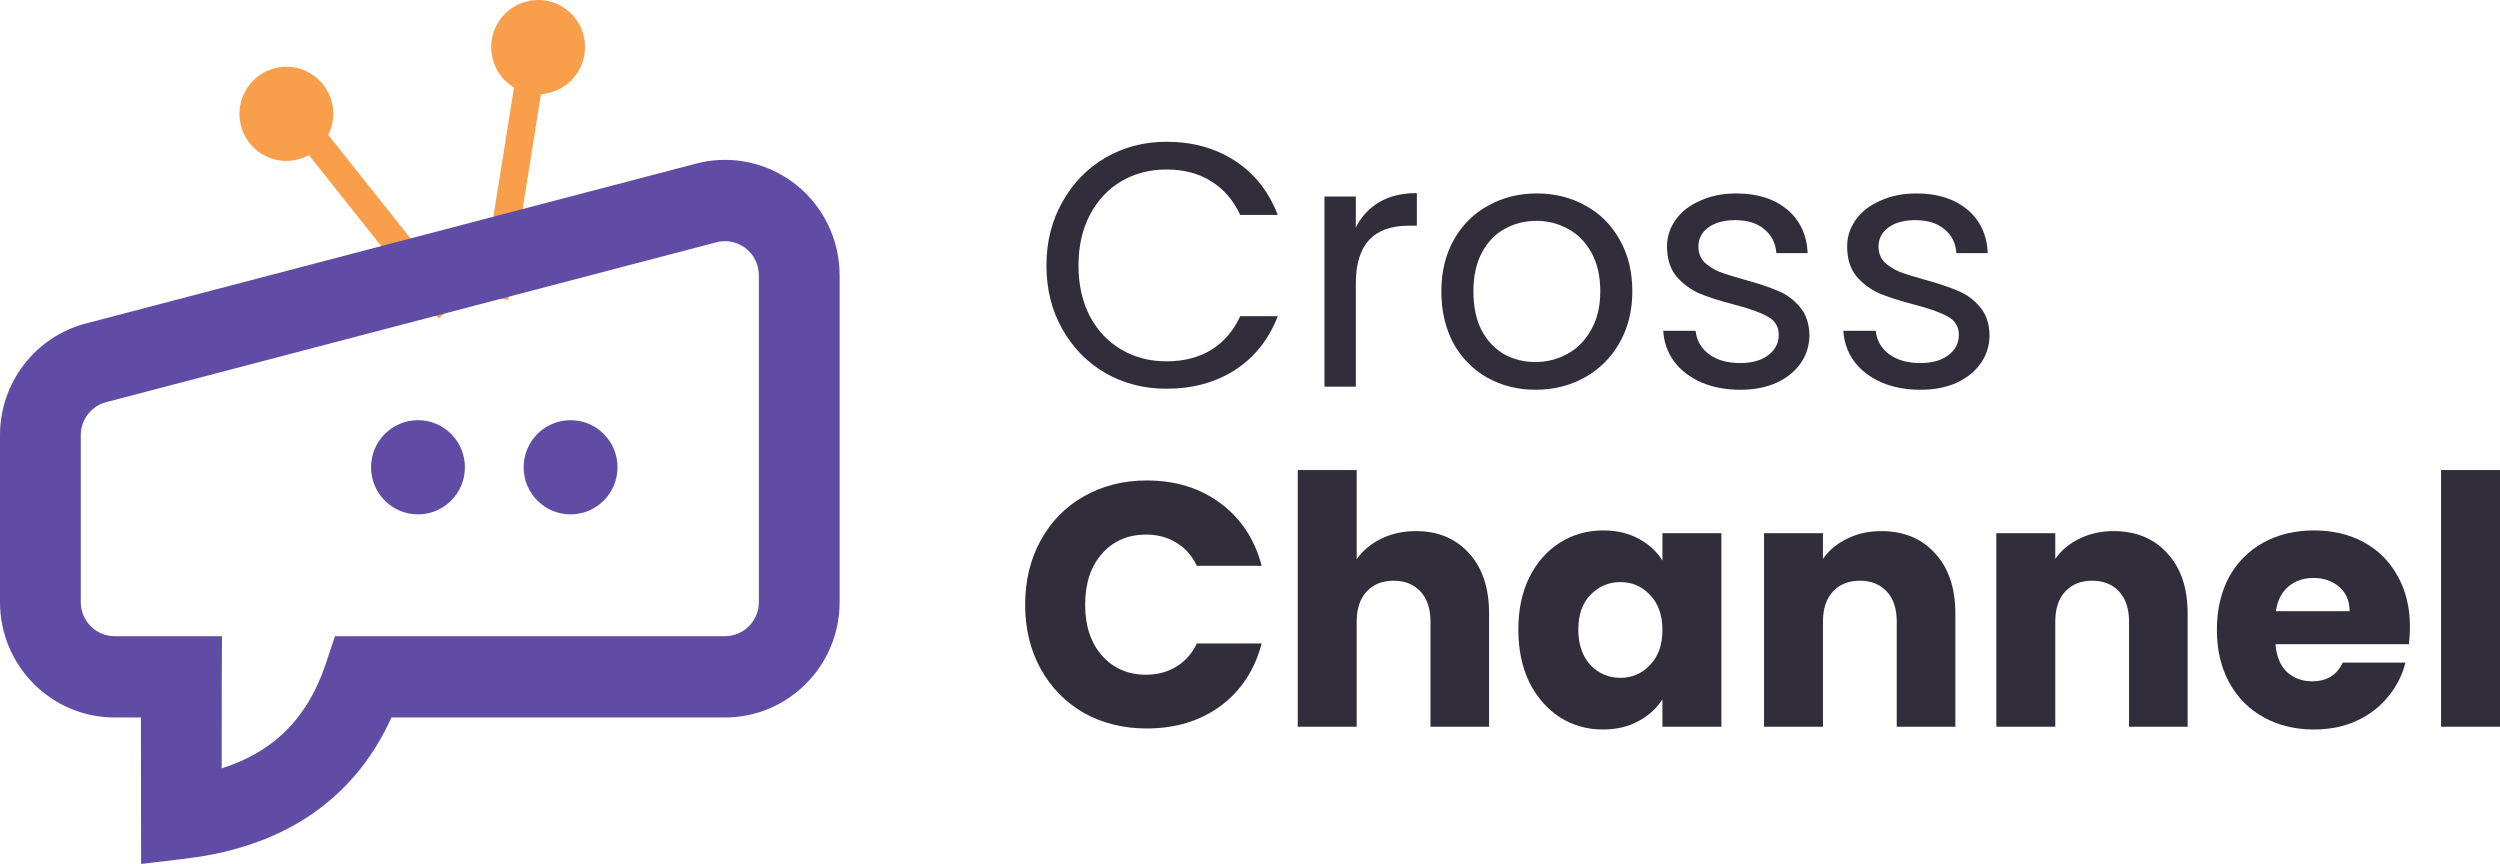 <?xml version="1.0" encoding="UTF-8"?>
<svg width="136px" height="47px" viewBox="0 0 136 47" version="1.1" xmlns="http://www.w3.org/2000/svg" xmlns:xlink="http://www.w3.org/1999/xlink">
    <title>CrossChannel Logo</title>
    <g id="V02" stroke="none" stroke-width="1" fill="none" fill-rule="evenodd">
        <g id="Design-Portfolio_Cross-Channel_Project-details-mobile" transform="translate(-120, -170)">
            <g id="CrossChannel-Logo" transform="translate(120, 170)">
                <polygon id="Path" fill="#F99E4A" points="23.857 17.313 16.248 7.738 17.422 6.793 25.032 16.368"></polygon>
                <polygon id="Path" fill="#F99E4A" points="27.642 16.311 29.574 4.207 28.089 3.967 26.157 16.071"></polygon>
                <path d="M16.226,8.67 C17.59,8.309 18.404,6.906 18.046,5.538 C17.688,4.17 16.292,3.354 14.929,3.716 C13.565,4.077 12.75,5.479 13.109,6.847 C13.467,8.215 14.863,9.031 16.226,8.67 Z" id="Path" fill="#F99E4A" fill-rule="nonzero"></path>
                <path d="M29.921,5.04 C31.285,4.678 32.099,3.276 31.741,1.908 C31.383,0.54 29.987,-0.276 28.624,0.086 C27.26,0.447 26.445,1.849 26.804,3.217 C27.162,4.585 28.558,5.401 29.921,5.04 Z" id="Path" fill="#F99E4A" fill-rule="nonzero"></path>
                <path d="M41.222,14.508 C40.965,13.516 39.958,12.921 38.972,13.18 L5.775,21.877 C4.962,22.09 4.394,22.828 4.394,23.673 L4.394,32.753 C4.394,33.778 5.22,34.609 6.239,34.609 L12.076,34.609 L12.065,36.831 C12.059,38.015 12.058,39.67 12.06,41.799 C13.161,41.449 14.081,40.967 14.847,40.374 C16.113,39.394 17.085,38.012 17.719,36.115 L18.223,34.609 L39.437,34.609 C40.456,34.609 41.282,33.778 41.282,32.753 L41.282,14.976 C41.282,14.818 41.262,14.661 41.222,14.508 Z M37.864,8.901 C41.199,8.027 44.606,10.039 45.475,13.394 C45.608,13.911 45.676,14.442 45.676,14.976 L45.676,32.753 C45.676,36.22 42.883,39.031 39.437,39.031 L21.295,39.031 C20.413,40.975 19.165,42.61 17.527,43.878 C15.492,45.453 12.988,46.361 10.129,46.705 L7.677,47 L7.671,44.515 C7.666,42.329 7.664,40.5 7.665,39.031 L6.239,39.031 C2.794,39.031 0,36.22 0,32.753 L0,23.673 C0,20.816 1.918,18.319 4.667,17.598 L37.864,8.901 Z" id="Shape" fill="#604CA5"></path>
                <path d="M22.738,27.982 C24.148,27.982 25.291,26.835 25.291,25.42 C25.291,24.005 24.148,22.858 22.738,22.858 C21.328,22.858 20.185,24.005 20.185,25.42 C20.185,26.835 21.328,27.982 22.738,27.982 Z" id="Path" fill="#604CA5" fill-rule="nonzero"></path>
                <path d="M31.039,27.982 C32.449,27.982 33.592,26.835 33.592,25.42 C33.592,24.005 32.449,22.858 31.039,22.858 C29.629,22.858 28.486,24.005 28.486,25.42 C28.486,26.835 29.629,27.982 31.039,27.982 Z" id="Path" fill="#604CA5" fill-rule="nonzero"></path>
                <path d="M56.926,14.448 C56.926,13.165 57.214,12.014 57.789,10.995 C58.364,9.964 59.146,9.158 60.133,8.58 C61.134,8.001 62.24,7.712 63.453,7.712 C64.878,7.712 66.122,8.058 67.185,8.75 C68.247,9.442 69.023,10.423 69.51,11.693 L67.466,11.693 C67.103,10.901 66.578,10.291 65.891,9.863 C65.216,9.435 64.403,9.221 63.453,9.221 C62.54,9.221 61.721,9.435 60.996,9.863 C60.271,10.291 59.702,10.901 59.289,11.693 C58.877,12.473 58.67,13.391 58.67,14.448 C58.67,15.492 58.877,16.411 59.289,17.203 C59.702,17.983 60.271,18.587 60.996,19.014 C61.721,19.442 62.54,19.656 63.453,19.656 C64.403,19.656 65.216,19.448 65.891,19.033 C66.578,18.606 67.103,17.996 67.466,17.203 L69.51,17.203 C69.023,18.461 68.247,19.436 67.185,20.128 C66.122,20.807 64.878,21.147 63.453,21.147 C62.24,21.147 61.134,20.864 60.133,20.297 C59.146,19.719 58.364,18.92 57.789,17.901 C57.214,16.882 56.926,15.731 56.926,14.448 Z" id="Path" fill="#312D3B" fill-rule="nonzero"></path>
                <path d="M73.757,12.372 C74.057,11.781 74.482,11.322 75.033,10.995 C75.595,10.668 76.277,10.504 77.077,10.504 L77.077,12.278 L76.627,12.278 C74.714,12.278 73.757,13.322 73.757,15.41 L73.757,21.033 L72.051,21.033 L72.051,10.693 L73.757,10.693 L73.757,12.372 Z" id="Path" fill="#312D3B" fill-rule="nonzero"></path>
                <path d="M83.529,21.203 C82.566,21.203 81.691,20.983 80.903,20.543 C80.128,20.103 79.516,19.48 79.066,18.675 C78.628,17.857 78.409,16.914 78.409,15.844 C78.409,14.788 78.634,13.857 79.084,13.052 C79.547,12.234 80.172,11.611 80.96,11.184 C81.747,10.743 82.629,10.523 83.604,10.523 C84.579,10.523 85.461,10.743 86.248,11.184 C87.036,11.611 87.655,12.228 88.105,13.033 C88.568,13.838 88.799,14.775 88.799,15.844 C88.799,16.914 88.561,17.857 88.086,18.675 C87.624,19.48 86.992,20.103 86.192,20.543 C85.392,20.983 84.504,21.203 83.529,21.203 Z M83.529,19.694 C84.142,19.694 84.717,19.549 85.254,19.26 C85.792,18.97 86.223,18.536 86.548,17.958 C86.886,17.379 87.055,16.675 87.055,15.844 C87.055,15.014 86.892,14.31 86.567,13.731 C86.242,13.152 85.817,12.725 85.292,12.448 C84.767,12.159 84.198,12.014 83.585,12.014 C82.96,12.014 82.385,12.159 81.86,12.448 C81.347,12.725 80.935,13.152 80.622,13.731 C80.31,14.31 80.153,15.014 80.153,15.844 C80.153,16.687 80.303,17.398 80.603,17.977 C80.916,18.555 81.329,18.989 81.841,19.279 C82.354,19.555 82.916,19.694 83.529,19.694 Z" id="Shape" fill="#312D3B" fill-rule="nonzero"></path>
                <path d="M94.681,21.203 C93.893,21.203 93.187,21.071 92.562,20.807 C91.937,20.53 91.443,20.153 91.08,19.675 C90.718,19.184 90.518,18.624 90.48,17.996 L92.243,17.996 C92.293,18.511 92.531,18.933 92.956,19.26 C93.393,19.587 93.962,19.75 94.663,19.75 C95.312,19.75 95.825,19.606 96.2,19.316 C96.575,19.027 96.763,18.662 96.763,18.222 C96.763,17.769 96.563,17.436 96.162,17.222 C95.763,16.995 95.143,16.775 94.306,16.561 C93.543,16.36 92.918,16.159 92.431,15.958 C91.956,15.744 91.543,15.436 91.193,15.033 C90.856,14.618 90.686,14.077 90.686,13.41 C90.686,12.882 90.842,12.398 91.155,11.957 C91.468,11.517 91.911,11.171 92.487,10.92 C93.062,10.655 93.718,10.523 94.456,10.523 C95.594,10.523 96.513,10.813 97.213,11.391 C97.913,11.97 98.288,12.762 98.338,13.769 L96.632,13.769 C96.594,13.228 96.375,12.794 95.975,12.467 C95.587,12.14 95.062,11.976 94.4,11.976 C93.787,11.976 93.3,12.108 92.937,12.372 C92.574,12.637 92.393,12.983 92.393,13.41 C92.393,13.75 92.499,14.033 92.711,14.259 C92.937,14.473 93.212,14.649 93.537,14.788 C93.875,14.914 94.337,15.058 94.925,15.222 C95.663,15.423 96.263,15.624 96.725,15.826 C97.188,16.014 97.582,16.304 97.907,16.694 C98.244,17.083 98.42,17.593 98.432,18.222 C98.432,18.788 98.275,19.297 97.963,19.75 C97.651,20.203 97.207,20.562 96.632,20.826 C96.069,21.077 95.419,21.203 94.681,21.203 Z" id="Path" fill="#312D3B" fill-rule="nonzero"></path>
                <path d="M104.479,21.203 C103.692,21.203 102.985,21.071 102.36,20.807 C101.735,20.53 101.241,20.153 100.879,19.675 C100.516,19.184 100.316,18.624 100.278,17.996 L102.042,17.996 C102.092,18.511 102.329,18.933 102.754,19.26 C103.192,19.587 103.76,19.75 104.46,19.75 C105.111,19.75 105.623,19.606 105.999,19.316 C106.374,19.027 106.561,18.662 106.561,18.222 C106.561,17.769 106.361,17.436 105.961,17.222 C105.561,16.995 104.942,16.775 104.104,16.561 C103.341,16.36 102.717,16.159 102.229,15.958 C101.754,15.744 101.341,15.436 100.991,15.033 C100.653,14.618 100.485,14.077 100.485,13.41 C100.485,12.882 100.641,12.398 100.954,11.957 C101.266,11.517 101.71,11.171 102.285,10.92 C102.86,10.655 103.517,10.523 104.254,10.523 C105.391,10.523 106.31,10.813 107.011,11.391 C107.711,11.97 108.086,12.762 108.136,13.769 L106.429,13.769 C106.393,13.228 106.174,12.794 105.773,12.467 C105.386,12.14 104.861,11.976 104.198,11.976 C103.586,11.976 103.097,12.108 102.735,12.372 C102.372,12.637 102.192,12.983 102.192,13.41 C102.192,13.75 102.297,14.033 102.51,14.259 C102.735,14.473 103.011,14.649 103.335,14.788 C103.673,14.914 104.135,15.058 104.723,15.222 C105.46,15.423 106.061,15.624 106.524,15.826 C106.986,16.014 107.38,16.304 107.705,16.694 C108.043,17.083 108.217,17.593 108.231,18.222 C108.231,18.788 108.074,19.297 107.761,19.75 C107.448,20.203 107.005,20.562 106.429,20.826 C105.868,21.077 105.217,21.203 104.479,21.203 Z" id="Path" fill="#312D3B" fill-rule="nonzero"></path>
                <path d="M55.768,32.893 C55.768,31.584 56.05,30.421 56.612,29.402 C57.175,28.37 57.956,27.572 58.956,27.005 C59.969,26.427 61.113,26.137 62.388,26.137 C63.951,26.137 65.289,26.553 66.402,27.383 C67.515,28.213 68.258,29.345 68.634,30.779 L65.108,30.779 C64.845,30.226 64.47,29.804 63.983,29.515 C63.507,29.226 62.964,29.081 62.351,29.081 C61.363,29.081 60.563,29.427 59.95,30.119 C59.338,30.811 59.032,31.735 59.032,32.893 C59.032,34.05 59.338,34.975 59.95,35.666 C60.563,36.358 61.363,36.704 62.351,36.704 C62.964,36.704 63.507,36.559 63.983,36.27 C64.47,35.981 64.845,35.559 65.108,35.006 L68.634,35.006 C68.258,36.44 67.515,37.572 66.402,38.402 C65.289,39.22 63.951,39.629 62.388,39.629 C61.113,39.629 59.969,39.346 58.956,38.78 C57.956,38.201 57.175,37.402 56.612,36.383 C56.05,35.364 55.768,34.201 55.768,32.893 Z" id="Path" fill="#312D3B" fill-rule="nonzero"></path>
                <path d="M77.03,28.892 C78.23,28.892 79.193,29.295 79.918,30.1 C80.643,30.893 81.006,31.987 81.006,33.383 L81.006,39.534 L77.818,39.534 L77.818,33.817 C77.818,33.113 77.636,32.565 77.274,32.176 C76.911,31.786 76.424,31.591 75.811,31.591 C75.198,31.591 74.711,31.786 74.348,32.176 C73.986,32.565 73.804,33.113 73.804,33.817 L73.804,39.534 L70.598,39.534 L70.598,25.571 L73.804,25.571 L73.804,30.421 C74.129,29.955 74.573,29.584 75.136,29.307 C75.699,29.031 76.33,28.892 77.03,28.892 Z" id="Path" fill="#312D3B" fill-rule="nonzero"></path>
                <path d="M82.597,34.251 C82.597,33.169 82.797,32.22 83.197,31.402 C83.609,30.584 84.166,29.955 84.866,29.515 C85.566,29.075 86.348,28.855 87.21,28.855 C87.948,28.855 88.592,29.006 89.142,29.307 C89.705,29.609 90.136,30.006 90.436,30.496 L90.436,29.006 L93.643,29.006 L93.643,39.534 L90.436,39.534 L90.436,38.044 C90.123,38.534 89.686,38.931 89.123,39.233 C88.573,39.534 87.929,39.685 87.191,39.685 C86.341,39.685 85.566,39.465 84.866,39.025 C84.166,38.572 83.609,37.937 83.197,37.119 C82.797,36.289 82.597,35.333 82.597,34.251 Z M90.436,34.27 C90.436,33.465 90.211,32.83 89.761,32.364 C89.323,31.899 88.786,31.666 88.148,31.666 C87.51,31.666 86.966,31.899 86.516,32.364 C86.079,32.817 85.86,33.446 85.86,34.251 C85.86,35.056 86.079,35.698 86.516,36.176 C86.966,36.641 87.51,36.874 88.148,36.874 C88.786,36.874 89.323,36.641 89.761,36.176 C90.211,35.71 90.436,35.075 90.436,34.27 Z" id="Shape" fill="#312D3B" fill-rule="nonzero"></path>
                <path d="M102.339,28.892 C103.565,28.892 104.54,29.295 105.265,30.1 C106.003,30.893 106.372,31.987 106.372,33.383 L106.372,39.534 L103.183,39.534 L103.183,33.817 C103.183,33.113 103.002,32.565 102.639,32.176 C102.277,31.786 101.789,31.591 101.176,31.591 C100.564,31.591 100.076,31.786 99.713,32.176 C99.351,32.565 99.169,33.113 99.169,33.817 L99.169,39.534 L95.963,39.534 L95.963,29.006 L99.169,29.006 L99.169,30.402 C99.495,29.936 99.933,29.572 100.482,29.307 C101.033,29.031 101.651,28.892 102.339,28.892 Z" id="Path" fill="#312D3B" fill-rule="nonzero"></path>
                <path d="M114.977,28.892 C116.202,28.892 117.176,29.295 117.902,30.1 C118.639,30.893 119.008,31.987 119.008,33.383 L119.008,39.534 L115.82,39.534 L115.82,33.817 C115.82,33.113 115.639,32.565 115.276,32.176 C114.913,31.786 114.426,31.591 113.813,31.591 C113.201,31.591 112.713,31.786 112.351,32.176 C111.988,32.565 111.807,33.113 111.807,33.817 L111.807,39.534 L108.6,39.534 L108.6,29.006 L111.807,29.006 L111.807,30.402 C112.132,29.936 112.569,29.572 113.12,29.307 C113.67,29.031 114.288,28.892 114.977,28.892 Z" id="Path" fill="#312D3B" fill-rule="nonzero"></path>
                <path d="M131.101,34.1 C131.101,34.402 131.082,34.717 131.045,35.044 L123.787,35.044 C123.837,35.698 124.043,36.201 124.406,36.553 C124.781,36.893 125.238,37.063 125.775,37.063 C126.575,37.063 127.132,36.723 127.444,36.044 L130.857,36.044 C130.683,36.736 130.364,37.358 129.901,37.912 C129.451,38.465 128.883,38.899 128.194,39.214 C127.507,39.528 126.738,39.685 125.888,39.685 C124.863,39.685 123.95,39.465 123.15,39.025 C122.35,38.585 121.725,37.956 121.274,37.138 C120.825,36.32 120.599,35.364 120.599,34.27 C120.599,33.176 120.818,32.22 121.255,31.402 C121.706,30.584 122.331,29.955 123.131,29.515 C123.931,29.075 124.85,28.855 125.888,28.855 C126.9,28.855 127.8,29.068 128.588,29.496 C129.376,29.924 129.989,30.534 130.426,31.326 C130.876,32.119 131.101,33.044 131.101,34.1 Z M127.819,33.251 C127.819,32.698 127.632,32.257 127.257,31.93 C126.881,31.603 126.413,31.44 125.85,31.44 C125.313,31.44 124.856,31.597 124.482,31.911 C124.119,32.226 123.894,32.672 123.806,33.251 L127.819,33.251 Z" id="Shape" fill="#312D3B" fill-rule="nonzero"></path>
                <polygon id="Path" fill="#312D3B" fill-rule="nonzero" points="136 25.571 136 39.534 132.794 39.534 132.794 25.571"></polygon>
            </g>
        </g>
    </g>
</svg>